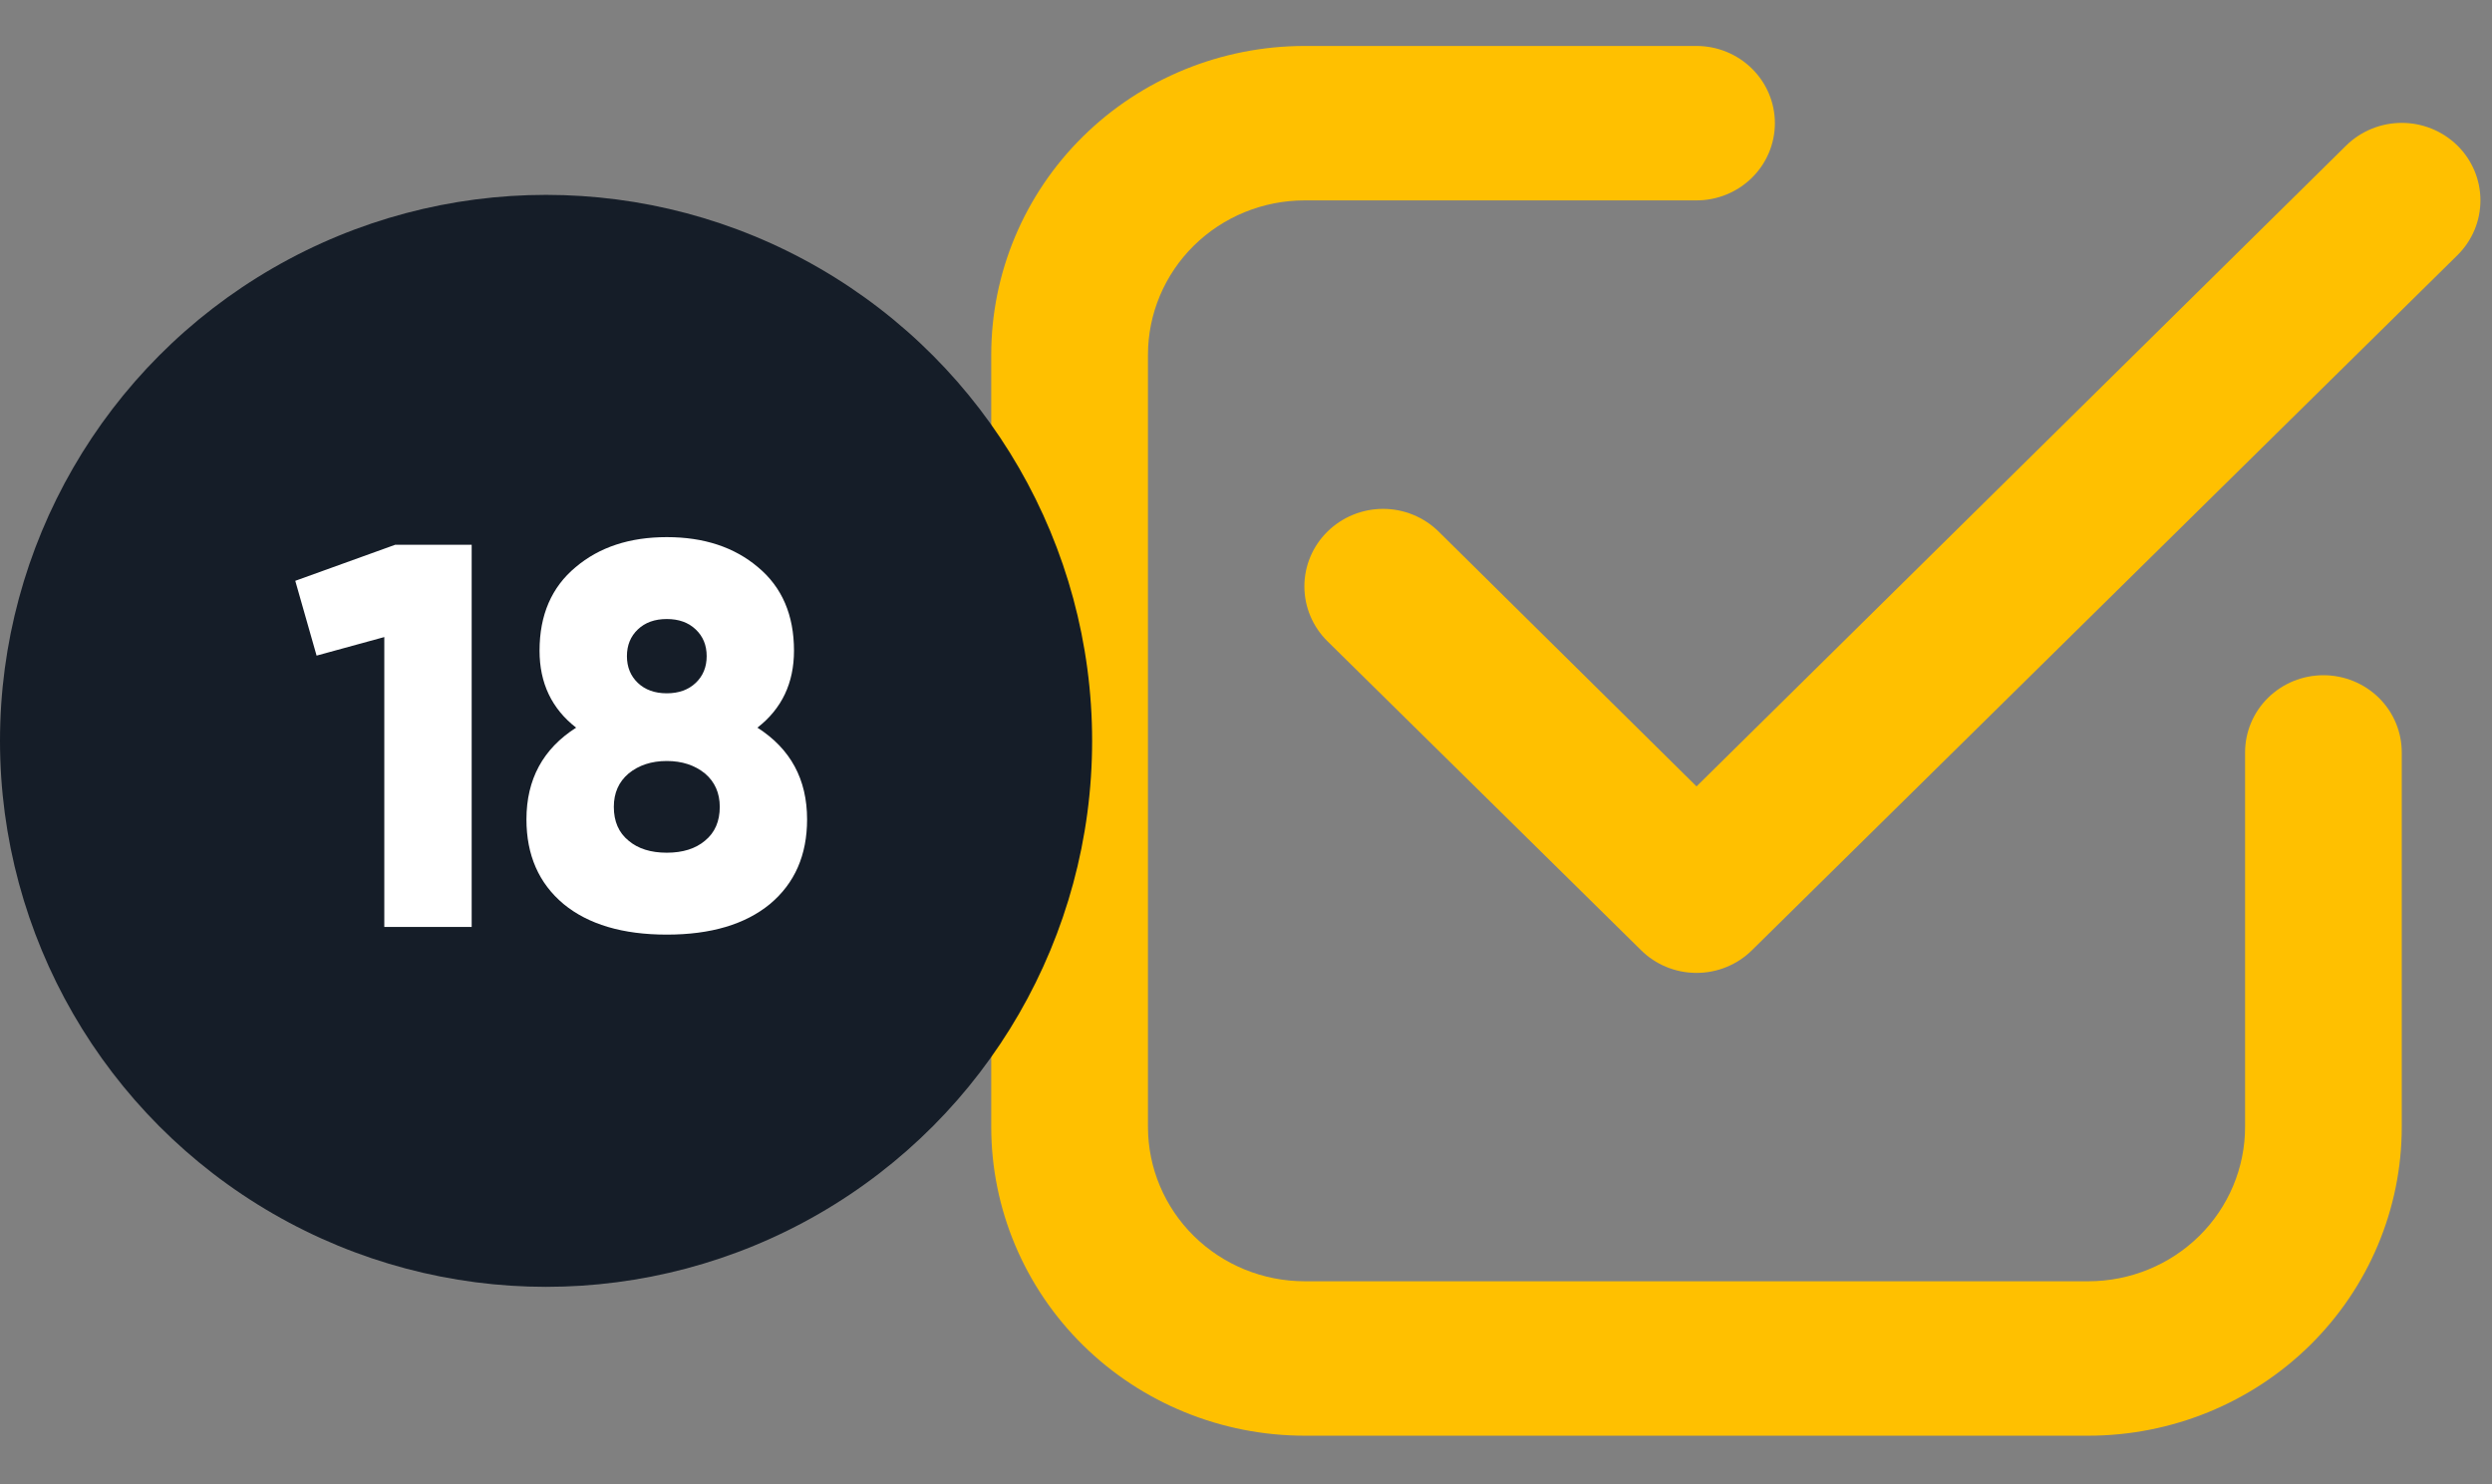 <?xml version="1.0" encoding="UTF-8"?> <svg xmlns="http://www.w3.org/2000/svg" width="47" height="28" viewBox="0 0 47 28" fill="none"><rect x="0" y="0" width="47" height="28" fill="#808080" stroke="none"/> <path d="M24.607 27.082H39.387C40.955 27.082 42.458 26.468 43.567 25.376C44.676 24.283 45.298 22.801 45.298 21.256V14.193C45.298 13.807 45.143 13.436 44.866 13.163C44.588 12.89 44.212 12.737 43.821 12.737C43.428 12.737 43.053 12.89 42.776 13.163C42.498 13.436 42.343 13.807 42.343 14.193V21.256C42.343 22.029 42.031 22.77 41.477 23.316C40.922 23.862 40.171 24.169 39.387 24.169H24.607C23.823 24.169 23.071 23.862 22.517 23.316C21.963 22.77 21.651 22.029 21.651 21.256V6.693C21.651 5.92 21.963 5.179 22.517 4.633C23.071 4.087 23.823 3.78 24.607 3.78H31.997C32.389 3.78 32.765 3.626 33.042 3.353C33.319 3.08 33.475 2.71 33.475 2.324C33.475 1.937 33.319 1.567 33.042 1.294C32.765 1.021 32.389 0.867 31.997 0.867H24.607C23.039 0.867 21.535 1.481 20.427 2.573C19.318 3.666 18.695 5.148 18.695 6.693V21.256C18.695 22.801 19.318 24.283 20.427 25.376C21.535 26.468 23.039 27.082 24.607 27.082Z" fill="#FFC000"></path> <path d="M44.249 2.746L31.997 14.834L27.134 10.028C26.856 9.754 26.479 9.599 26.085 9.599C25.692 9.599 25.314 9.754 25.036 10.028C24.757 10.302 24.601 10.674 24.601 11.062C24.601 11.254 24.64 11.444 24.714 11.621C24.789 11.799 24.898 11.96 25.036 12.096L30.948 17.921C31.085 18.058 31.248 18.166 31.428 18.24C31.609 18.314 31.802 18.352 31.997 18.352C32.192 18.352 32.385 18.314 32.565 18.24C32.745 18.166 32.909 18.058 33.046 17.921L46.348 4.814C46.626 4.54 46.782 4.168 46.782 3.78C46.782 3.392 46.626 3.02 46.348 2.746C46.069 2.472 45.692 2.318 45.298 2.318C44.905 2.318 44.527 2.472 44.249 2.746Z" fill="#FFC000"></path> <circle cx="10.299" cy="13.975" r="10.299" fill="#151D28"></circle> <path d="M5.569 10.956L7.454 10.276H8.896V17.485H7.248V12.017L5.971 12.367L5.569 10.956ZM14.285 13.726C14.91 14.125 15.222 14.701 15.222 15.457C15.222 16.129 14.989 16.662 14.522 17.053C14.055 17.437 13.406 17.63 12.576 17.63C11.745 17.63 11.096 17.437 10.629 17.053C10.162 16.662 9.929 16.129 9.929 15.457C9.929 14.701 10.241 14.125 10.866 13.726C10.406 13.369 10.176 12.885 10.176 12.274C10.176 11.601 10.403 11.076 10.856 10.699C11.302 10.321 11.875 10.132 12.576 10.132C13.276 10.132 13.849 10.321 14.296 10.699C14.749 11.076 14.975 11.601 14.975 12.274C14.975 12.885 14.745 13.369 14.285 13.726ZM13.328 12.377C13.328 12.171 13.259 12.003 13.121 11.873C12.984 11.742 12.802 11.677 12.576 11.677C12.349 11.677 12.167 11.742 12.03 11.873C11.893 12.003 11.824 12.171 11.824 12.377C11.824 12.583 11.893 12.751 12.03 12.882C12.167 13.012 12.349 13.078 12.576 13.078C12.802 13.078 12.984 13.012 13.121 12.882C13.259 12.751 13.328 12.583 13.328 12.377ZM11.855 15.858C12.033 16.009 12.274 16.085 12.576 16.085C12.878 16.085 13.118 16.009 13.297 15.858C13.482 15.707 13.575 15.494 13.575 15.22C13.575 14.959 13.482 14.749 13.297 14.591C13.104 14.434 12.864 14.355 12.576 14.355C12.287 14.355 12.047 14.434 11.855 14.591C11.669 14.749 11.577 14.959 11.577 15.22C11.577 15.494 11.669 15.707 11.855 15.858Z" fill="white"></path> </svg> 